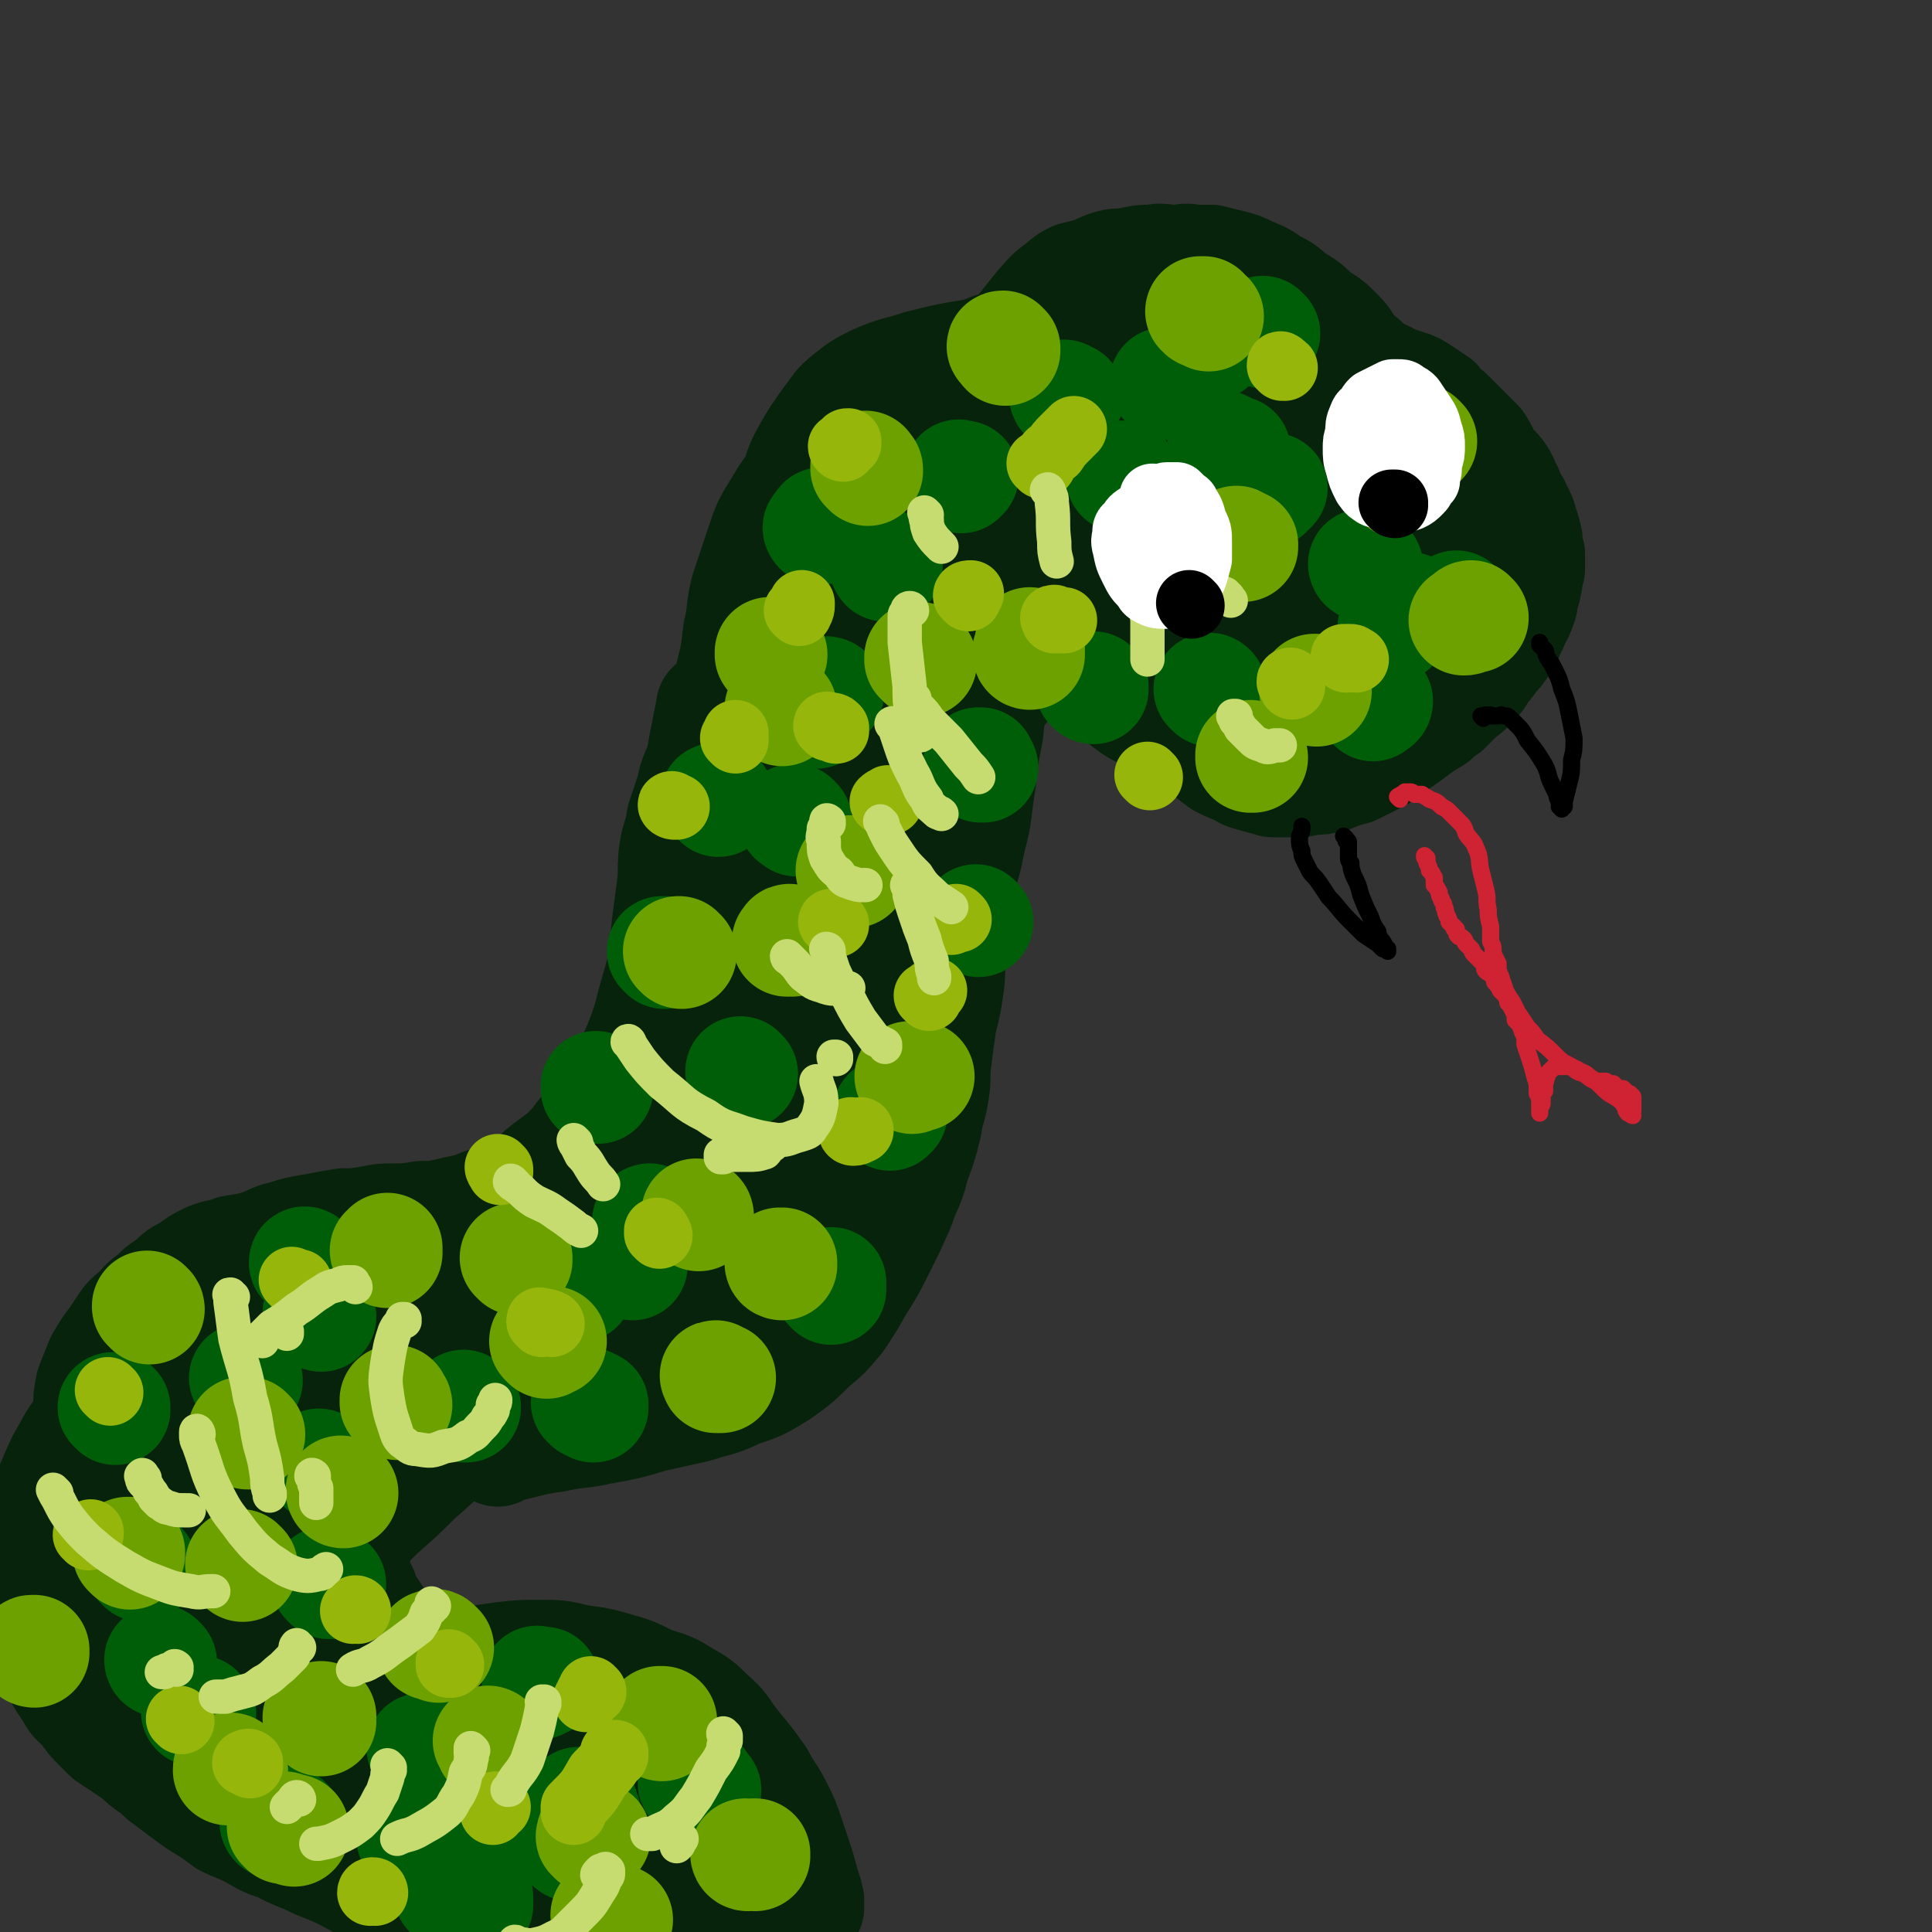 <svg viewBox='0 0 788 788' version='1.1' xmlns='http://www.w3.org/2000/svg' xmlns:xlink='http://www.w3.org/1999/xlink'><rect x="0" y="0" width="788" height="788" fill="#333333" stroke="none"/><g fill='none' stroke='rgb(7,35,11)' stroke-width='45' stroke-linecap='round' stroke-linejoin='round'><path d='M546,154c0,0 -1,-1 -1,-1 0,0 1,1 1,1 0,-1 0,-1 1,-1 1,0 1,0 1,0 1,0 1,-1 2,-1 2,0 2,0 3,0 3,0 3,0 5,1 2,0 2,-1 5,0 3,0 2,1 5,2 3,1 3,1 6,2 3,1 3,1 6,3 3,2 3,2 6,4 2,3 3,3 5,5 3,3 3,3 6,6 3,3 3,3 6,6 2,3 2,4 4,7 2,3 3,3 5,6 2,3 1,3 3,6 1,3 1,3 3,6 1,3 2,3 3,7 1,3 1,3 2,7 0,3 0,3 1,6 0,3 0,3 0,6 -1,2 -1,2 -1,5 -1,2 0,2 -1,4 -1,3 -1,3 -1,5 -1,3 -1,3 -2,5 -2,3 -1,3 -3,6 -1,3 -1,3 -3,6 -2,3 -2,3 -4,5 -2,3 -2,3 -4,5 -2,3 -1,3 -4,5 -2,3 -2,3 -5,5 -3,3 -3,3 -6,6 -3,2 -3,2 -6,4 -3,2 -3,2 -6,3 -4,2 -4,2 -7,4 -3,2 -3,2 -7,3 -3,2 -3,1 -7,3 -5,1 -5,1 -10,2 -4,1 -4,2 -8,2 -5,1 -5,0 -9,0 -6,0 -6,1 -11,0 -5,0 -5,0 -10,-2 -5,-1 -5,-1 -10,-3 -5,-1 -5,-1 -10,-3 -5,-2 -5,-2 -11,-5 -4,-2 -4,-2 -8,-4 -5,-3 -5,-2 -9,-5 -4,-3 -4,-3 -8,-7 -4,-4 -4,-4 -8,-9 -4,-5 -4,-5 -8,-11 -3,-4 -3,-4 -6,-8 -2,-4 -2,-4 -4,-8 -2,-4 -2,-4 -3,-8 -2,-4 -2,-4 -3,-8 -2,-5 -2,-5 -3,-10 -1,-4 -1,-4 -1,-8 0,-5 0,-5 1,-9 0,-5 1,-5 2,-9 1,-3 1,-3 3,-7 2,-3 1,-3 4,-6 3,-4 3,-4 7,-7 6,-4 6,-5 13,-7 9,-4 9,-4 19,-5 10,-2 11,-2 21,-2 9,-1 9,-1 18,0 9,0 9,0 17,1 8,1 8,0 15,2 8,2 8,2 15,6 10,4 10,4 18,11 8,7 8,7 15,16 8,10 8,10 14,21 5,9 6,9 8,20 2,9 2,9 1,18 -1,7 -1,8 -5,15 -3,7 -3,8 -9,12 -9,8 -9,10 -20,13 -14,3 -16,3 -30,0 -19,-4 -19,-5 -36,-14 -16,-9 -16,-10 -30,-21 -11,-10 -12,-10 -20,-22 -6,-9 -7,-10 -9,-20 -2,-8 -2,-9 0,-17 2,-8 3,-8 8,-14 7,-9 8,-10 17,-16 9,-7 10,-8 20,-12 10,-3 11,-4 21,-3 9,1 10,1 17,6 11,6 11,7 18,17 10,13 10,14 16,29 5,15 6,15 6,31 1,15 1,16 -3,31 -3,11 -3,12 -10,21 -7,8 -9,10 -18,12 -11,2 -14,1 -24,-3 -14,-7 -15,-8 -26,-20 -13,-15 -14,-15 -22,-33 -7,-15 -8,-17 -9,-33 0,-13 1,-15 6,-27 5,-10 6,-11 15,-19 9,-7 10,-8 21,-11 9,-1 11,-1 18,3 9,4 10,6 16,14 8,13 9,14 13,29 5,16 4,17 4,34 0,14 -1,14 -5,28 -3,7 -3,8 -8,12 -8,6 -10,8 -19,7 -11,0 -12,-3 -21,-9 -12,-9 -12,-10 -20,-22 -8,-12 -10,-12 -14,-26 -3,-10 -3,-11 0,-21 1,-9 2,-10 8,-16 8,-7 9,-8 19,-11 8,-3 10,-2 17,1 7,2 8,3 12,10 6,11 6,13 8,26 2,12 1,12 -1,24 -2,7 -2,8 -6,14 -2,4 -2,4 -6,6 -4,3 -5,4 -10,4 -6,0 -7,-1 -11,-5 -7,-7 -7,-7 -11,-16 -5,-9 -6,-10 -6,-20 0,-7 1,-8 4,-15 2,-4 2,-5 6,-8 4,-3 6,-4 10,-3 5,0 7,2 9,6 5,12 6,13 7,27 1,9 0,10 -2,20 -1,4 -1,5 -3,8 -3,3 -4,3 -8,3 -5,1 -7,1 -10,-2 -7,-5 -7,-7 -10,-15 -4,-9 -4,-9 -4,-19 0,-5 0,-5 3,-10 1,-3 2,-3 4,-4 4,-2 5,-3 9,-2 4,1 4,2 7,5 5,5 5,6 9,12 4,7 3,7 6,13 1,3 1,3 2,6 '/><path d='M599,219c0,-1 -1,-1 -1,-1 0,-1 1,0 1,0 1,0 2,0 3,0 0,0 0,0 1,0 1,0 1,0 2,1 1,0 1,0 2,1 1,2 1,2 2,4 2,3 2,3 3,6 1,4 1,4 2,8 1,4 1,4 1,7 -1,3 -1,3 -1,5 -1,3 0,3 -2,6 -1,2 -1,2 -2,4 -2,3 -2,3 -3,6 -3,3 -3,3 -5,6 -2,4 -2,4 -5,7 -2,4 -2,4 -5,7 -4,4 -4,4 -7,7 -5,3 -5,3 -9,6 -4,3 -4,3 -9,6 -3,3 -3,3 -7,5 -4,2 -4,2 -8,4 -4,1 -4,1 -9,3 -4,1 -4,1 -8,1 -4,1 -4,1 -8,1 -4,0 -4,0 -8,0 -3,-1 -4,-1 -7,-2 -4,-1 -4,-1 -7,-3 -3,-1 -3,-1 -7,-3 -4,-3 -4,-3 -7,-6 -5,-3 -5,-3 -9,-7 -4,-3 -4,-3 -8,-6 -4,-3 -4,-3 -7,-7 -3,-2 -3,-2 -6,-5 -3,-3 -3,-3 -6,-7 -4,-5 -4,-5 -7,-10 -3,-4 -3,-4 -7,-9 -4,-6 -4,-6 -9,-12 -4,-6 -4,-6 -7,-13 -3,-5 -4,-5 -6,-11 -2,-6 -2,-6 -2,-12 1,-6 2,-7 5,-13 3,-4 4,-4 7,-8 '/><path d='M604,204c0,0 -1,0 -1,-1 0,0 0,0 0,-1 -1,0 -1,0 -2,-1 -1,-1 -1,-1 -2,-2 -1,-2 -1,-2 -3,-4 -2,-3 -2,-3 -4,-6 -3,-3 -3,-3 -5,-6 -3,-3 -3,-3 -6,-6 -2,-3 -2,-4 -4,-6 -3,-3 -3,-3 -5,-6 -3,-3 -3,-3 -6,-6 -3,-3 -2,-3 -6,-7 -3,-4 -3,-4 -7,-7 -4,-4 -3,-5 -7,-9 -4,-4 -4,-4 -9,-7 -4,-4 -4,-4 -9,-7 -4,-3 -4,-4 -9,-6 -4,-3 -4,-3 -9,-5 -4,-2 -4,-2 -8,-3 -4,-1 -4,-1 -8,-2 -4,0 -4,0 -7,0 -4,-1 -4,0 -8,0 -5,0 -5,-1 -9,0 -5,0 -4,0 -9,1 -4,1 -4,0 -8,1 -3,1 -3,1 -7,3 -4,1 -4,1 -8,2 -4,2 -4,3 -7,5 -4,3 -4,4 -7,7 -4,5 -4,5 -8,10 -4,5 -4,5 -8,11 -3,5 -3,5 -5,11 -2,5 -2,6 -3,12 -1,6 -1,6 -1,12 0,5 1,5 2,11 1,5 1,5 3,11 1,3 2,3 3,7 1,2 1,2 3,3 2,2 2,2 4,2 3,0 3,0 5,-1 2,0 2,0 3,-1 0,0 0,0 1,0 '/><path d='M422,172c-1,0 -1,-1 -1,-1 -1,0 -1,0 -1,0 -1,-1 -1,-1 -1,-1 -1,0 -1,0 -2,-1 0,0 0,0 -1,0 -1,0 -1,0 -1,0 0,1 0,1 0,2 1,3 1,4 2,6 2,5 3,5 6,10 2,4 2,5 6,8 3,4 3,4 6,6 3,1 3,2 5,2 2,0 3,0 4,-2 5,-6 5,-7 8,-14 5,-10 4,-10 8,-21 3,-9 3,-9 7,-18 3,-8 4,-8 9,-15 3,-5 3,-5 7,-9 3,-3 3,-3 7,-5 1,-1 1,-2 3,-1 0,0 1,0 1,1 -2,7 -1,8 -5,14 -6,10 -6,10 -14,19 -7,8 -7,8 -15,16 -6,5 -5,5 -12,10 -2,2 -3,2 -6,4 -1,1 -1,1 -3,1 -1,0 -2,-1 -1,-1 0,-5 1,-5 3,-9 4,-8 4,-8 10,-14 5,-7 6,-7 12,-13 3,-4 4,-3 7,-6 1,-2 1,-2 2,-3 1,0 2,0 2,1 -2,3 -2,3 -4,7 -1,1 -1,1 -1,2 '/><path d='M413,202c-1,0 -1,-1 -1,-1 -1,0 0,1 -1,1 0,1 0,0 -1,1 -1,1 -1,1 -2,2 -2,2 -2,2 -3,4 -3,3 -3,3 -6,6 -3,4 -3,4 -6,7 -3,4 -3,4 -6,8 -3,4 -3,4 -7,9 -2,4 -2,4 -5,7 -3,4 -3,4 -5,8 -3,4 -3,4 -5,7 -2,4 -2,4 -4,8 -2,4 -2,4 -4,7 -2,4 -2,4 -3,7 -1,4 -1,4 -2,7 -1,3 -1,3 -2,7 -1,3 -1,3 -1,6 0,4 0,4 -1,8 0,4 0,4 0,8 -1,5 -1,5 -1,9 0,4 0,4 0,8 0,4 -1,4 -1,8 0,4 0,4 -1,7 0,4 0,4 0,7 -1,4 -1,4 -1,8 -1,5 -1,5 -2,9 0,4 0,4 -1,8 -1,5 -1,5 -2,9 -2,6 -2,6 -3,11 -2,6 -2,6 -4,12 -3,5 -3,5 -5,10 -2,5 -2,5 -5,10 -2,5 -2,5 -5,9 -3,5 -3,5 -6,10 -3,5 -3,5 -6,10 -5,6 -5,6 -10,11 -6,7 -6,7 -12,13 -6,6 -6,6 -12,12 -6,6 -6,6 -13,12 -8,5 -8,5 -16,8 -6,3 -6,4 -14,5 -7,1 -7,0 -15,1 -1,0 -1,0 -2,0 '/><path d='M397,183c0,-1 -1,-1 -1,-1 0,-1 0,0 0,0 0,0 0,0 0,-1 -1,0 -1,0 -2,0 0,0 -1,0 -1,0 -2,1 -2,1 -4,2 -5,2 -6,1 -10,4 -7,3 -7,3 -13,7 -7,4 -8,4 -14,9 -6,6 -6,6 -12,13 -6,9 -6,9 -11,19 -5,9 -5,9 -8,19 -4,10 -3,10 -6,20 -2,9 -2,9 -4,18 -2,10 -1,10 -3,20 -1,9 -2,9 -3,19 -1,8 -1,8 -2,17 -1,8 -1,8 -2,16 0,7 0,7 -1,15 0,4 0,4 0,8 0,3 0,3 0,5 0,2 -1,2 0,3 0,1 0,1 1,1 0,0 1,-1 1,-2 5,-7 6,-7 10,-15 6,-11 6,-11 10,-23 4,-10 4,-10 7,-21 2,-10 2,-10 3,-20 1,-8 1,-8 2,-15 1,-8 0,-8 1,-16 2,-10 1,-10 3,-19 2,-10 2,-10 4,-19 3,-9 3,-9 5,-19 2,-8 2,-8 4,-16 2,-7 1,-7 4,-13 2,-7 1,-7 5,-13 3,-6 3,-6 7,-10 5,-6 5,-6 10,-10 6,-5 6,-5 13,-9 6,-4 6,-3 12,-6 6,-3 6,-3 12,-6 7,-2 7,-2 13,-4 6,-2 6,-3 12,-4 7,-2 7,-2 14,-3 5,-2 5,-2 11,-3 4,-1 4,-1 8,-3 2,0 2,0 4,-1 2,-1 2,-1 3,-2 1,0 1,0 1,0 0,-1 0,-1 0,0 -6,0 -6,0 -12,1 -9,1 -9,2 -19,4 -10,2 -10,2 -20,5 -9,3 -9,2 -18,6 -7,2 -7,2 -14,5 -5,2 -5,2 -10,5 -4,2 -4,3 -9,5 -5,3 -5,3 -10,6 -5,3 -5,3 -11,7 -5,3 -5,3 -10,6 -5,4 -5,4 -9,9 -5,4 -5,4 -10,9 -5,7 -6,7 -10,14 -5,8 -5,8 -8,17 -3,9 -3,9 -6,18 -2,8 -1,9 -3,17 -1,9 -1,9 -3,17 -2,8 -2,8 -4,16 -2,7 -2,7 -3,13 -2,7 -2,7 -4,14 -1,7 -1,7 -2,13 0,5 0,5 0,10 -1,2 -1,2 0,5 0,1 0,1 0,3 0,1 0,1 0,2 0,0 1,0 1,0 1,-1 1,-1 1,-2 3,-9 3,-9 6,-17 3,-9 3,-9 6,-18 4,-10 4,-10 8,-20 4,-10 4,-10 7,-20 4,-10 4,-10 8,-21 4,-12 4,-12 9,-23 4,-12 4,-12 9,-22 5,-11 5,-11 11,-21 4,-9 4,-10 10,-17 8,-8 8,-8 17,-14 9,-6 10,-6 19,-10 9,-4 9,-4 19,-6 8,-3 8,-2 17,-4 8,-2 8,-2 15,-3 6,-2 6,-2 12,-3 4,-1 4,-1 8,-2 2,0 2,0 4,-1 1,0 1,0 3,0 1,0 1,0 2,0 1,0 1,1 2,1 1,0 1,0 1,1 0,0 0,0 0,0 -2,1 -2,1 -3,1 -10,3 -10,3 -19,5 -15,3 -15,2 -29,4 -15,3 -15,2 -29,5 -13,2 -13,2 -25,5 -9,3 -9,2 -18,6 -6,3 -6,3 -11,7 -5,4 -4,4 -8,9 -5,7 -5,7 -9,14 -4,7 -3,8 -6,16 -3,9 -3,9 -5,19 -2,9 -2,9 -4,19 -3,10 -3,10 -4,19 -2,9 -2,9 -3,19 -2,8 -1,8 -2,17 -1,9 -1,9 -1,18 0,9 0,9 0,17 0,8 -1,8 -1,16 -1,7 -1,7 -2,14 -1,7 -1,7 -2,14 -1,7 -1,7 -2,14 -1,7 -1,7 -2,14 -1,7 0,7 -2,14 -2,7 -2,7 -4,14 -3,6 -3,6 -6,12 -4,6 -4,6 -9,11 -6,7 -7,7 -14,14 -7,6 -7,5 -13,11 -5,5 -5,5 -10,9 -3,3 -3,3 -5,5 '/><path d='M450,259c0,0 -1,-1 -1,-1 0,0 0,0 1,1 0,0 0,0 1,0 0,-1 0,-1 0,-2 0,0 0,0 -1,-1 -1,0 -1,-1 -3,-1 -3,-1 -3,-1 -7,-1 -4,1 -5,1 -9,3 -6,4 -6,4 -10,9 -7,7 -7,7 -12,15 -7,10 -6,10 -12,20 -5,11 -5,11 -10,21 -5,10 -5,10 -9,19 -4,9 -5,9 -9,18 -3,8 -3,8 -6,16 -3,8 -3,8 -5,16 -2,8 -2,8 -3,17 -2,7 -1,7 -2,15 -1,7 -1,8 -2,15 -1,7 0,7 -2,15 -1,8 -1,8 -3,15 -3,7 -3,7 -6,14 -3,6 -3,6 -7,12 -4,6 -4,6 -8,12 -5,6 -6,6 -11,12 -7,7 -7,7 -15,13 -6,5 -6,5 -13,9 -5,3 -5,3 -10,5 -3,1 -3,1 -7,1 -1,1 -1,0 -3,1 -1,0 -1,0 -2,0 -1,-1 -1,-1 -1,-1 -1,-1 -1,-1 0,-2 3,-4 3,-4 7,-8 8,-9 8,-9 16,-19 10,-11 11,-11 20,-23 10,-12 10,-12 20,-25 9,-12 9,-12 17,-24 8,-10 8,-10 16,-22 7,-10 7,-10 13,-20 5,-9 5,-10 10,-19 4,-11 5,-11 8,-21 4,-11 4,-11 6,-21 3,-11 2,-11 4,-23 1,-10 1,-10 3,-20 1,-9 1,-9 2,-18 1,-5 1,-5 2,-10 1,-2 1,-2 1,-4 0,-1 1,-1 1,-2 0,-1 0,-1 0,-1 0,0 0,0 -1,0 -2,6 -2,6 -3,11 -3,11 -3,11 -5,21 -3,14 -3,14 -5,28 -3,14 -3,14 -6,27 -3,13 -3,14 -6,27 -2,12 -2,12 -6,23 -4,14 -4,13 -9,26 -5,14 -5,15 -11,28 -6,13 -7,13 -14,25 -6,10 -6,10 -12,19 -5,7 -5,7 -10,14 -3,5 -3,5 -7,9 -2,4 -2,4 -4,7 -1,1 -1,1 -2,2 '/><path d='M404,282c0,0 -1,-1 -1,-1 0,0 1,1 1,2 0,2 -1,2 -1,4 -1,3 -1,3 -2,7 -2,7 -1,7 -2,15 -2,8 -2,8 -3,16 -1,8 -1,8 -3,16 -1,8 -1,8 -2,16 -1,8 -1,8 -1,16 -1,7 -1,7 -2,15 -1,7 0,7 -1,14 -1,7 -1,7 -3,15 -1,7 -1,7 -2,15 -1,6 0,7 -1,13 -1,7 -2,7 -3,14 -2,8 -2,8 -5,16 -2,9 -3,8 -6,17 -4,9 -4,9 -8,17 -4,8 -4,8 -9,16 -4,7 -4,7 -8,13 -5,6 -5,6 -11,11 -6,6 -6,6 -13,11 -8,5 -8,5 -17,8 -8,4 -8,3 -17,6 -9,2 -9,2 -18,4 -10,3 -10,3 -21,5 -9,2 -9,1 -18,3 -7,1 -7,1 -15,3 -4,1 -4,1 -9,2 0,0 0,0 0,1 '/><path d='M277,501c0,0 -1,-1 -1,-1 0,0 0,1 0,1 0,0 0,0 -1,0 -1,0 -1,0 -1,0 -2,0 -2,0 -4,0 -5,0 -5,0 -10,1 -11,2 -11,2 -22,4 -11,2 -11,1 -22,4 -11,3 -11,2 -21,6 -10,3 -10,3 -20,7 -10,4 -10,4 -20,8 -10,5 -10,5 -21,10 -11,5 -11,6 -22,11 -10,5 -11,5 -21,11 -8,5 -9,4 -16,11 -6,5 -6,5 -11,12 -4,7 -5,7 -8,15 -2,7 -2,7 -3,15 -1,7 -1,7 -2,15 0,8 0,8 1,16 1,10 0,10 3,18 2,8 2,8 6,16 4,7 4,7 9,13 6,8 6,8 13,14 7,6 7,7 15,12 9,6 9,6 18,10 8,4 8,4 18,7 8,2 8,2 17,3 9,1 10,0 19,-1 8,0 8,-1 17,-2 8,-2 8,-2 16,-3 8,0 8,-1 15,-1 7,0 7,1 13,2 5,0 5,0 10,1 4,1 4,0 8,2 3,0 3,1 6,2 2,1 2,1 4,3 2,1 2,1 3,3 2,2 2,2 4,4 2,2 2,2 4,5 2,4 1,4 3,7 2,5 2,5 4,9 1,2 1,2 2,4 '/><path d='M252,561c0,0 -1,-1 -1,-1 0,0 1,1 1,1 -1,0 -1,0 -2,0 -3,-1 -3,-1 -6,-2 -14,-2 -14,-3 -28,-5 -15,-1 -15,-2 -30,-1 -12,0 -13,0 -25,3 -11,2 -11,2 -20,8 -9,5 -9,6 -17,13 -9,9 -8,9 -16,19 -8,10 -8,10 -14,21 -6,10 -5,10 -10,20 -4,7 -4,7 -7,14 -1,3 -1,3 -2,6 -1,2 -1,2 -1,3 0,1 0,1 0,2 0,0 0,0 0,0 1,-1 1,-1 2,-2 3,-6 3,-5 7,-11 4,-9 4,-9 9,-18 5,-11 5,-11 12,-21 8,-12 7,-12 17,-22 11,-13 11,-13 24,-23 12,-10 12,-10 25,-18 12,-7 12,-7 25,-13 9,-4 9,-4 19,-8 6,-3 6,-2 12,-5 4,-2 4,-2 8,-4 2,-1 2,-1 4,-2 2,0 2,0 3,0 1,0 2,0 2,1 1,5 2,6 1,10 -2,9 -3,10 -8,17 -7,10 -7,11 -16,19 -12,11 -12,11 -26,20 -15,9 -16,9 -32,16 -14,7 -14,6 -28,12 -11,4 -11,4 -21,9 -5,3 -6,3 -11,7 -4,4 -4,5 -6,10 -3,7 -3,8 -3,16 0,7 1,7 3,15 1,5 2,5 4,11 2,2 2,2 3,5 2,2 2,3 5,4 5,2 5,3 10,3 6,0 6,-1 12,-3 7,-3 7,-4 12,-8 4,-3 4,-4 7,-7 '/><path d='M225,552c0,-1 -1,-1 -1,-1 0,-1 0,0 1,0 0,0 0,0 0,0 -1,0 -1,0 -1,1 -1,1 -1,1 -2,2 -3,3 -3,3 -6,6 -7,6 -7,7 -14,13 -8,8 -8,8 -16,15 -8,8 -8,8 -16,15 -7,7 -7,7 -15,14 -5,5 -5,5 -10,10 -5,6 -5,6 -9,12 -3,6 -3,6 -6,12 -3,6 -3,6 -4,12 -1,5 -1,5 -1,10 0,3 -1,3 0,7 0,2 0,2 1,3 1,2 1,2 3,3 3,3 3,3 6,5 4,1 5,1 9,2 5,0 5,0 10,-2 5,-1 5,-2 11,-4 6,-2 6,-2 12,-4 6,-3 6,-3 13,-5 7,-1 7,-1 14,-2 8,-1 8,-1 16,-1 8,0 8,0 16,2 8,1 8,1 15,3 7,2 7,2 13,5 7,3 8,2 14,6 7,4 7,4 12,9 6,5 5,6 10,12 5,6 5,6 10,13 3,6 4,6 7,12 3,6 3,6 5,12 2,6 2,6 4,12 1,3 1,4 2,7 0,2 1,2 1,4 1,1 0,1 1,3 0,1 0,1 0,2 0,1 0,1 0,1 0,0 0,0 0,0 0,-1 0,-1 0,-2 -3,-6 -2,-6 -5,-12 -3,-6 -3,-7 -7,-12 -4,-6 -4,-6 -9,-11 -9,-8 -9,-8 -20,-14 -11,-7 -11,-7 -23,-12 -15,-7 -15,-7 -31,-13 -16,-6 -16,-6 -32,-10 -13,-4 -13,-4 -27,-6 -12,-2 -12,-1 -24,-1 -7,0 -7,1 -14,2 -3,1 -3,1 -7,2 -1,0 -1,0 -2,1 -1,1 -2,1 -2,2 0,1 0,2 1,2 7,3 7,3 15,5 9,2 9,2 18,2 10,0 10,0 20,-1 10,0 10,0 20,0 9,-1 9,-1 18,-1 9,1 9,1 17,3 9,2 9,2 17,6 8,5 8,5 16,11 7,5 7,5 13,11 6,5 6,4 10,10 6,7 6,7 10,14 3,6 2,6 4,12 2,3 1,3 3,7 0,1 0,1 0,2 0,1 1,1 0,2 0,1 0,1 0,1 -2,-1 -1,-2 -2,-3 -6,-8 -6,-8 -12,-15 -6,-7 -6,-8 -12,-14 -6,-7 -7,-7 -13,-13 -7,-6 -7,-5 -14,-11 -7,-4 -7,-4 -13,-9 -7,-4 -7,-4 -13,-7 -5,-3 -5,-3 -9,-5 -2,-1 -2,-1 -4,-2 -1,-1 -1,-1 -2,-2 -1,0 -2,-1 -1,-1 0,1 1,2 3,4 9,7 9,7 17,14 10,7 10,7 19,15 9,8 9,8 18,16 7,6 7,6 14,13 4,3 4,3 7,7 2,1 2,1 3,3 1,2 1,2 2,3 1,1 1,1 1,2 0,0 0,0 0,0 -1,0 -1,0 -1,0 -4,-2 -5,-2 -8,-4 -12,-6 -11,-6 -23,-12 -14,-8 -14,-9 -29,-16 -17,-8 -17,-8 -34,-15 -14,-6 -14,-5 -28,-9 -10,-4 -10,-4 -21,-7 -5,-2 -5,-2 -11,-3 -2,-1 -2,-1 -4,-1 -1,-1 0,-1 -1,-1 -1,0 -2,-1 -2,0 0,0 1,0 1,1 1,1 1,1 2,2 4,3 4,3 9,6 7,5 7,5 14,10 9,5 9,5 18,9 9,4 9,4 18,8 8,4 9,3 16,7 8,3 8,3 15,6 6,4 6,3 12,8 4,3 4,3 7,7 4,5 4,5 7,10 2,5 2,5 3,11 1,5 1,5 2,10 0,3 0,3 1,5 0,2 0,2 0,4 0,1 0,1 0,2 0,1 0,1 0,1 -1,0 -1,0 -2,-1 -3,-2 -3,-3 -6,-5 -8,-8 -8,-8 -16,-15 -11,-9 -10,-10 -22,-17 -12,-9 -12,-9 -25,-17 -11,-6 -11,-7 -22,-13 -10,-5 -10,-5 -21,-9 -8,-3 -8,-3 -16,-6 -6,-2 -6,-2 -12,-4 -4,-1 -4,-1 -7,-2 -2,-1 -2,-1 -4,-2 -1,0 -1,0 -2,-1 -1,0 -1,0 -1,0 1,0 1,1 1,1 6,5 6,5 13,9 8,7 8,6 17,12 10,7 10,7 20,13 9,6 9,6 18,12 8,4 8,4 15,9 6,4 6,4 12,7 3,3 3,3 7,5 1,2 1,2 3,3 1,2 1,2 2,3 1,2 1,2 1,3 0,1 1,2 0,2 -2,0 -2,0 -4,-1 -9,-3 -9,-4 -18,-8 -11,-5 -11,-5 -22,-10 -11,-5 -11,-6 -22,-11 -9,-5 -9,-5 -19,-9 -8,-4 -8,-3 -15,-7 -7,-2 -7,-3 -13,-6 -4,-2 -5,-2 -9,-4 -4,-3 -4,-3 -7,-5 -5,-3 -5,-3 -9,-6 -4,-3 -4,-3 -8,-6 -3,-2 -3,-3 -6,-5 -3,-2 -3,-2 -6,-5 -3,-2 -3,-2 -6,-4 -3,-2 -3,-2 -6,-4 -2,-2 -2,-2 -4,-4 -3,-3 -3,-3 -5,-6 -3,-4 -4,-3 -6,-7 -3,-5 -4,-5 -6,-11 -2,-6 -2,-7 -4,-13 -2,-8 -2,-8 -3,-15 -1,-9 -1,-9 -1,-18 1,-8 0,-8 2,-16 2,-8 2,-8 5,-15 3,-7 3,-7 6,-12 3,-6 4,-6 7,-11 4,-5 4,-5 9,-10 5,-6 5,-6 12,-11 6,-5 6,-5 12,-9 5,-4 5,-4 11,-7 4,-2 4,-2 8,-4 2,0 2,0 4,-1 1,0 1,0 2,0 1,-1 1,-1 2,0 0,0 0,0 0,1 -1,1 -1,1 -2,3 -5,5 -5,5 -9,11 -6,6 -6,6 -11,12 -6,7 -6,7 -12,14 -5,6 -5,6 -10,13 -6,8 -6,8 -11,16 -4,7 -5,7 -8,15 -3,7 -3,7 -5,14 -1,7 -1,7 -1,13 0,5 0,5 0,10 1,4 1,4 2,7 0,2 0,2 1,4 0,1 0,1 1,3 1,1 1,0 2,1 0,1 0,1 0,2 1,0 1,0 2,0 0,-2 0,-3 0,-5 0,-7 0,-7 0,-13 0,-7 -1,-7 -1,-14 -1,-7 -1,-7 -1,-15 0,-7 0,-7 0,-14 1,-6 1,-6 2,-12 1,-5 1,-5 3,-9 1,-5 1,-5 3,-9 3,-5 3,-5 7,-10 3,-5 4,-5 8,-10 4,-5 4,-5 9,-10 5,-5 5,-5 10,-10 5,-4 5,-4 9,-8 5,-3 5,-3 9,-7 5,-4 5,-4 9,-8 5,-3 5,-3 10,-6 5,-3 5,-3 10,-4 5,-2 6,-2 11,-3 6,-1 6,-1 12,-2 5,-1 5,-1 11,-2 5,0 5,0 10,-1 6,0 6,-1 11,-1 6,-1 6,-1 12,-1 5,0 5,0 10,-1 5,0 5,0 10,-1 5,-1 5,-1 11,-3 5,-2 5,-2 10,-4 6,-3 6,-3 12,-7 5,-3 5,-3 9,-7 5,-5 5,-5 9,-11 4,-5 4,-5 8,-9 '/><path d='M266,501c-1,-1 -1,-1 -1,-1 -1,-1 0,0 -1,0 -1,1 -1,1 -2,1 -1,1 -1,1 -3,2 -3,2 -3,1 -6,3 -5,3 -5,3 -9,6 -6,4 -6,3 -12,7 -6,3 -6,3 -12,7 -5,4 -5,4 -11,8 -6,5 -6,5 -11,9 -6,5 -5,5 -11,11 -5,5 -6,5 -11,11 -6,7 -6,7 -11,13 -5,6 -6,6 -11,12 -5,6 -5,6 -9,13 -4,6 -4,6 -7,12 -2,5 -2,6 -3,11 -1,5 -1,5 -1,10 0,4 0,4 1,9 1,4 1,4 3,8 1,3 1,3 3,7 3,3 2,4 5,7 4,4 5,4 10,8 5,4 5,5 11,8 6,4 6,4 12,8 6,3 6,4 12,7 6,3 6,3 12,5 5,3 5,3 11,5 4,2 4,2 9,3 2,1 2,1 4,1 1,0 1,0 3,0 1,0 1,0 2,0 0,-1 0,0 1,0 0,-1 0,-1 0,-2 -1,0 -2,0 -3,-1 -5,-2 -5,-2 -10,-5 -8,-4 -8,-4 -16,-8 -8,-4 -9,-4 -17,-9 -7,-4 -7,-4 -14,-9 -5,-4 -6,-4 -11,-8 -4,-5 -4,-5 -8,-10 -3,-5 -4,-5 -6,-11 -2,-4 -3,-4 -3,-9 -1,-6 -1,-6 -1,-11 1,-6 1,-6 2,-11 1,-6 2,-6 4,-12 2,-5 2,-5 5,-10 3,-6 2,-6 5,-12 3,-6 2,-6 5,-12 4,-6 4,-6 8,-12 3,-6 3,-6 8,-11 4,-5 4,-5 9,-10 6,-6 5,-6 12,-11 6,-5 6,-5 13,-8 8,-4 8,-4 16,-7 5,-2 5,-2 11,-3 '/><path d='M50,601c-1,0 -1,-1 -1,-1 -1,0 -1,0 -1,0 0,-1 0,-1 0,-2 0,-1 0,-1 0,-2 0,-2 0,-2 0,-3 0,-3 0,-3 0,-6 0,-4 0,-4 1,-7 0,-4 0,-5 1,-8 1,-5 1,-5 3,-9 2,-4 2,-4 4,-8 2,-4 2,-4 4,-8 3,-4 3,-3 6,-7 2,-4 2,-4 5,-7 2,-3 2,-3 5,-6 4,-4 4,-3 9,-7 4,-3 4,-4 8,-7 6,-3 6,-2 11,-5 6,-2 6,-3 11,-4 6,-2 7,-2 13,-3 5,-1 5,-1 11,-2 5,0 5,0 11,-1 5,-1 5,-1 10,-1 5,0 5,0 11,-1 5,0 5,0 10,-1 4,-1 4,-1 9,-2 4,-1 4,-2 9,-3 4,-2 4,-1 8,-3 3,-2 4,-2 7,-4 4,-2 3,-3 7,-6 4,-3 4,-3 8,-6 4,-4 4,-4 7,-8 5,-5 6,-5 10,-10 4,-6 4,-6 8,-13 3,-8 3,-8 6,-15 3,-8 3,-8 5,-16 2,-7 2,-7 4,-14 2,-9 1,-9 2,-18 1,-7 1,-8 2,-15 1,-8 0,-8 1,-15 1,-6 2,-6 3,-13 2,-6 2,-6 4,-12 1,-6 2,-6 4,-12 1,-6 1,-6 2,-11 1,-5 1,-5 2,-10 0,-1 0,-1 1,-1 '/><path d='M144,507c0,-1 0,-1 -1,-1 0,-1 0,-1 -1,-1 -1,0 -1,0 -2,0 -2,0 -2,0 -4,0 -3,0 -3,1 -6,1 -5,0 -5,0 -11,1 -6,0 -6,0 -12,1 -6,1 -6,1 -12,2 -5,2 -5,1 -10,3 -4,2 -4,2 -8,5 -4,2 -4,2 -7,5 -4,3 -4,2 -7,6 -4,2 -4,3 -7,6 -2,2 -3,2 -5,5 -2,3 -2,3 -4,6 -3,4 -3,4 -6,9 -2,5 -2,5 -4,10 -1,5 -1,5 -1,10 -1,5 -1,5 -2,10 0,5 0,5 -1,9 0,5 0,5 0,9 -1,4 -1,4 -1,9 0,4 0,4 0,8 0,4 -1,4 0,7 0,4 0,4 1,7 1,4 1,4 2,8 0,3 1,3 2,6 1,4 1,4 3,8 1,4 1,4 3,7 1,4 2,4 4,7 2,4 2,4 5,8 4,4 4,4 8,8 6,7 6,7 12,13 7,6 7,6 14,13 6,5 6,5 13,11 6,5 6,5 12,10 7,5 7,5 14,9 8,5 8,5 17,9 7,4 7,4 15,8 6,3 6,3 13,5 7,3 7,3 14,5 7,2 7,2 15,4 1,0 1,0 2,1 '/></g>
<g fill='none' stroke='rgb(0,94,9)' stroke-width='45' stroke-linecap='round' stroke-linejoin='round'><path d='M169,750c0,0 -2,-1 -1,-1 1,0 2,0 4,1 2,2 2,2 5,4 3,3 3,2 7,5 3,3 3,3 6,6 2,2 2,3 3,5 1,2 2,2 2,4 0,1 0,2 0,3 -1,0 -1,1 -2,1 -1,1 -1,1 -2,0 -1,0 -1,0 -2,-1 -1,-1 -1,-1 -2,-2 -1,0 -1,0 -2,-1 -1,-1 0,-1 -1,-1 0,0 0,-1 -1,-1 0,0 0,0 0,0 '/><path d='M237,736c0,0 -1,-1 -1,-1 0,0 0,0 1,1 0,0 0,0 1,1 0,1 0,1 1,3 0,2 0,2 1,4 0,2 -1,2 -1,4 0,2 0,2 -1,4 0,1 -1,1 -2,1 -1,1 -2,0 -3,0 -1,-1 -1,-1 -2,-2 -2,-1 -2,-1 -3,-2 0,0 0,0 0,-1 0,0 0,0 0,0 '/><path d='M284,728c-1,0 -2,-1 -1,-1 0,0 0,0 1,0 0,0 0,-1 0,0 1,0 1,0 1,0 1,0 1,0 1,1 0,0 0,0 1,1 0,0 0,0 1,1 0,0 0,0 0,0 '/><path d='M113,744c0,0 -1,-1 -1,-1 0,0 0,1 1,1 0,0 0,0 1,0 1,0 1,0 1,0 1,0 1,0 1,0 1,0 0,-1 1,-1 0,0 0,0 0,0 '/><path d='M173,714c0,0 0,0 -1,-1 0,0 0,0 0,0 '/><path d='M220,687c0,-1 -1,-1 -1,-1 0,-1 0,0 0,0 0,0 1,0 1,0 0,0 0,0 1,0 1,0 1,0 1,0 0,0 0,0 0,0 '/><path d='M82,699c0,-1 -1,-1 -1,-1 0,-1 0,0 0,0 -1,0 -1,0 -1,0 '/><path d='M66,678c0,0 -1,-1 -1,-1 0,0 0,1 1,1 0,0 0,0 0,0 '/><path d='M134,646c0,0 -1,-1 -1,-1 0,0 1,0 1,1 0,0 0,0 1,0 '/><path d='M58,639c0,0 -1,-1 -1,-1 '/><path d='M47,575c0,0 -1,-1 -1,-1 0,0 1,0 1,0 '/><path d='M101,563c-1,0 -1,-1 -1,-1 -1,0 0,0 0,0 '/><path d='M131,598c0,0 -1,-1 -1,-1 0,0 1,0 1,1 0,0 0,0 0,0 0,0 0,0 1,0 '/><path d='M190,574c0,0 -1,-1 -1,-1 0,0 0,0 0,1 0,0 0,0 0,0 0,0 0,0 0,0 '/><path d='M131,537c-1,-1 -1,-1 -1,-1 -1,-1 0,0 0,0 0,0 0,0 0,0 '/><path d='M125,516c0,-1 -1,-1 -1,-1 0,-1 1,0 1,0 0,0 0,0 0,1 0,0 0,0 0,0 '/><path d='M240,573c0,-1 -1,-1 -1,-1 0,-1 0,0 1,0 0,0 0,0 1,1 0,0 0,0 1,0 0,0 0,0 0,1 '/><path d='M236,525c-1,0 -1,-1 -1,-1 -1,0 -1,1 -1,1 0,0 0,0 0,0 '/><path d='M258,516c0,0 -1,-1 -1,-1 0,0 0,1 1,1 0,0 0,0 0,0 '/><path d='M339,526c0,0 -1,-1 -1,-1 0,0 0,0 1,1 0,0 0,0 0,0 0,-1 0,-1 0,-1 0,-1 0,-1 0,-2 0,0 0,0 0,0 '/><path d='M266,498c-1,0 -1,-1 -1,-1 -1,0 0,1 0,1 0,0 -1,0 -1,0 0,0 0,0 0,0 '/><path d='M244,444c0,0 -1,-1 -1,-1 0,0 0,1 0,1 0,0 0,-1 0,-1 '/><path d='M363,455c0,0 -1,-1 -1,-1 0,0 0,0 1,0 0,0 0,0 0,0 1,0 1,0 1,0 0,0 0,0 0,0 '/><path d='M303,438c0,0 -1,-1 -1,-1 '/><path d='M271,389c0,0 -1,-1 -1,-1 0,0 0,0 0,0 1,0 1,0 1,0 '/><path d='M293,327c-1,-1 -1,-1 -1,-1 -1,-1 0,0 0,0 0,0 0,0 1,-1 0,0 0,0 0,0 0,0 0,0 0,0 '/><path d='M399,376c0,0 -1,-1 -1,-1 0,0 1,1 1,1 -1,-1 -1,-1 -1,-1 0,0 0,0 0,0 '/><path d='M325,335c0,0 -1,-1 -1,-1 0,0 0,0 0,0 0,0 0,0 0,0 -1,0 0,0 0,0 '/><path d='M333,291c0,0 -1,0 -1,-1 0,0 0,0 1,0 0,0 0,0 0,0 0,0 0,0 0,0 '/><path d='M401,313c-1,0 -1,-1 -1,-1 -1,0 0,0 0,1 0,0 0,0 0,0 0,-1 0,-1 0,-2 0,0 0,0 -1,0 '/><path d='M338,283c0,0 -1,-1 -1,-1 0,0 1,0 1,1 -1,0 -1,0 -2,0 0,-1 0,-1 0,-1 '/><path d='M335,216c-1,0 -1,-1 -1,-1 -1,0 0,1 0,1 0,0 1,0 1,-1 0,0 0,-1 0,-1 0,-1 0,-1 1,-1 0,0 0,0 0,0 '/><path d='M362,231c-1,0 -1,-1 -1,-1 -1,0 0,1 0,1 0,0 0,0 0,0 '/><path d='M446,281c-1,0 -1,-1 -1,-1 -1,0 0,0 0,0 0,0 0,0 1,0 '/><path d='M392,195c0,-1 -1,-1 -1,-1 0,-1 0,0 1,0 0,0 1,0 1,0 '/><path d='M435,162c0,0 -1,-1 -1,-1 0,0 0,1 1,1 0,0 0,0 1,0 0,0 0,0 0,0 '/><path d='M476,157c0,0 -1,-1 -1,-1 0,0 1,0 1,1 0,0 0,0 0,0 '/><path d='M458,195c0,0 -1,-1 -1,-1 0,0 0,1 1,1 0,0 0,0 1,0 '/><path d='M500,183c-1,-1 -2,-2 -1,-1 1,0 2,1 4,2 0,0 0,0 1,0 '/><path d='M557,231c0,0 -1,-1 -1,-1 0,0 0,1 1,1 0,0 0,0 1,0 0,0 0,0 0,0 '/><path d='M575,249c0,-1 0,-2 -1,-1 0,0 0,0 0,1 0,1 -1,1 -1,2 -2,1 -2,1 -3,3 -1,1 -1,1 -2,2 '/><path d='M494,282c0,-1 -1,-1 -1,-1 0,-1 1,0 1,0 0,0 0,0 0,0 0,0 -1,0 -1,0 '/><path d='M560,288c0,-1 -1,-1 -1,-1 0,-1 0,0 1,0 0,0 1,0 1,0 1,0 1,-1 1,-1 '/><path d='M593,249c0,0 -1,-1 -1,-1 0,0 0,1 1,1 0,0 0,0 1,0 0,0 0,-1 0,-1 0,0 0,0 0,-1 '/><path d='M517,201c0,-1 -1,-1 -1,-1 0,-1 0,0 0,0 1,0 1,0 2,-1 0,0 0,0 0,0 0,0 0,0 1,0 '/><path d='M494,141c0,-1 -1,-1 -1,-1 0,-1 0,0 1,0 0,0 0,0 1,-1 0,0 0,0 0,0 1,0 1,0 1,0 '/><path d='M516,136c0,0 -1,-1 -1,-1 0,0 0,0 1,1 0,0 0,0 0,0 0,0 -1,-1 -1,-1 0,0 0,0 1,1 '/></g>
<g fill='none' stroke='rgb(108,161,0)' stroke-width='45' stroke-linecap='round' stroke-linejoin='round'><path d='M242,750c0,-1 -1,-1 -1,-1 0,-1 0,0 1,0 0,0 0,0 1,0 '/><path d='M305,757c0,0 -1,-1 -1,-1 0,0 0,1 1,1 1,-1 1,-1 2,-1 0,0 0,0 1,0 0,0 0,0 0,1 '/><path d='M248,782c0,0 -1,-1 -1,-1 0,0 1,0 1,0 '/><path d='M251,784c0,0 -1,-1 -1,-1 0,0 1,0 2,0 '/><path d='M270,704c0,0 -1,-1 -1,-1 0,0 0,0 1,0 0,0 0,0 0,0 0,-1 0,-1 0,-1 -1,0 -1,0 -1,0 0,0 0,0 0,0 '/><path d='M200,711c0,0 -1,-1 -1,-1 0,0 1,0 1,1 0,0 0,0 0,0 0,0 0,0 0,1 '/><path d='M116,746c0,0 -1,-1 -1,-1 0,0 1,0 1,0 1,1 1,1 2,1 1,0 1,0 1,0 1,0 1,0 1,1 0,0 0,0 0,0 '/><path d='M131,702c-1,-1 -1,-1 -1,-1 -1,-1 0,0 0,0 0,0 0,0 1,-1 0,0 0,0 0,0 '/><path d='M179,672c-1,-1 -1,-1 -1,-1 -1,-1 -1,0 -1,0 -1,0 -1,0 -1,0 '/><path d='M95,722c-1,0 -1,-1 -1,-1 -1,0 -1,0 -1,1 '/><path d='M14,674c-1,0 -2,-1 -1,-1 0,0 0,0 1,0 '/><path d='M99,639c0,0 -1,-1 -1,-1 0,0 1,1 1,1 '/><path d='M53,634c0,0 -1,-1 -1,-1 0,0 1,0 1,0 '/><path d='M140,609c-1,0 -1,-1 -1,-1 '/><path d='M102,585c0,0 -1,-1 -1,-1 0,0 0,1 0,1 -1,0 -1,-1 -2,-1 0,0 0,0 0,0 '/><path d='M61,534c0,-1 -1,-1 -1,-1 0,-1 0,0 0,0 '/><path d='M162,573c0,-1 -1,-1 -1,-1 0,-1 0,-1 0,-1 0,0 0,0 0,0 '/><path d='M158,511c0,0 -1,-1 -1,-1 0,0 1,1 1,1 0,-1 0,-1 0,-1 0,0 0,0 0,-1 0,0 0,0 0,0 '/><path d='M223,548c0,0 -1,-1 -1,-1 0,0 0,0 0,0 0,0 1,0 1,0 1,0 1,0 1,0 0,0 0,0 1,0 '/><path d='M293,562c-1,0 -1,-1 -1,-1 -1,0 0,0 0,1 0,0 0,0 1,0 0,0 0,0 1,0 0,0 0,0 0,0 '/><path d='M211,514c0,0 -1,-1 -1,-1 0,0 0,0 1,0 0,0 0,0 0,0 '/><path d='M319,516c0,0 -1,0 -1,-1 0,0 0,0 1,0 '/><path d='M285,496c0,0 -1,-1 -1,-1 0,0 1,0 1,1 '/><path d='M372,440c0,0 -1,-1 -1,-1 0,0 0,0 1,0 0,0 1,0 2,0 0,0 0,0 1,0 '/><path d='M323,384c-1,0 -1,-1 -1,-1 -1,0 0,1 0,1 0,0 0,0 -1,0 0,0 0,0 0,0 '/><path d='M278,389c-1,0 -1,-1 -1,-1 -1,0 0,0 0,0 0,0 0,0 0,0 0,0 0,0 0,0 '/><path d='M348,356c0,0 -1,-1 -1,-1 0,0 0,0 0,0 '/><path d='M319,290c0,0 -1,-1 -1,-1 0,0 0,0 1,0 '/><path d='M315,267c0,0 -1,-1 -1,-1 0,0 1,1 1,1 -1,0 -1,0 -1,0 '/><path d='M376,270c0,-1 -1,-1 -1,-1 0,-1 0,0 0,0 0,0 0,0 0,0 0,0 0,0 0,-1 '/><path d='M354,192c0,-1 0,-1 -1,-1 0,-1 0,-1 0,-1 '/><path d='M420,267c0,0 -1,-1 -1,-1 0,0 0,1 1,1 0,0 -1,-1 0,-1 0,-2 0,-2 0,-4 0,0 0,0 0,0 '/><path d='M505,222c0,-1 -1,-2 -1,-1 0,0 1,0 2,1 0,0 0,0 1,0 0,1 0,0 0,1 '/><path d='M580,180c0,0 -1,-1 -1,-1 0,0 0,1 1,1 0,0 0,0 0,0 '/><path d='M491,128c-1,0 -1,-1 -1,-1 -1,0 0,0 0,0 0,0 0,0 1,0 0,0 0,1 0,1 1,0 1,0 2,1 0,0 0,0 0,0 '/><path d='M410,142c-1,0 -2,-1 -1,-1 0,0 0,1 1,2 '/><path d='M537,282c0,0 -1,0 -1,-1 0,0 0,0 1,0 '/><path d='M601,252c0,0 -1,-1 -1,-1 -1,0 -1,1 -1,1 -1,1 -1,1 -2,1 '/><path d='M511,309c0,0 -1,-1 -1,-1 0,0 0,1 0,1 '/></g>
<g fill='none' stroke='rgb(150,182,11)' stroke-width='27' stroke-linecap='round' stroke-linejoin='round'><path d='M153,772c0,0 0,-1 -1,-1 0,0 -1,0 -1,1 '/><path d='M203,737c0,0 -1,-1 -1,-1 0,0 1,1 0,1 0,1 -1,1 -1,2 '/><path d='M251,716c0,0 -1,-1 -1,-1 0,0 1,0 1,0 -1,2 -1,2 -2,3 -2,3 -2,3 -5,6 -4,7 -4,7 -10,13 0,1 0,1 0,2 '/><path d='M242,690c0,0 -1,-1 -1,-1 0,0 1,1 1,1 -1,0 -1,0 -2,1 0,1 0,1 -1,2 '/><path d='M184,679c0,0 -1,-1 -1,-1 0,0 0,0 0,1 '/><path d='M102,720c0,-1 -1,-1 -1,-1 0,-1 1,0 1,0 -1,0 -1,0 -2,0 0,0 0,0 0,0 '/><path d='M74,702c0,0 -1,-1 -1,-1 '/><path d='M146,657c0,0 0,-1 -1,-1 0,0 0,1 -1,1 0,0 0,0 0,0 '/><path d='M36,627c0,-1 -1,-1 -1,-1 0,-1 1,0 1,0 1,0 1,0 1,-1 '/><path d='M45,568c0,0 -1,-1 -1,-1 0,0 1,1 1,1 '/><path d='M120,523c0,0 -1,-1 -1,-1 0,0 0,0 1,1 0,0 0,0 0,0 1,0 1,0 2,0 '/><path d='M221,540c0,-1 -1,-1 -1,-1 0,-1 0,0 1,0 0,0 0,0 0,0 2,0 2,0 4,1 0,0 0,0 0,0 '/><path d='M269,504c0,0 -1,-1 -1,-1 0,0 1,1 1,1 0,-1 -1,-1 -1,-2 0,0 0,0 0,0 '/><path d='M204,477c0,0 -1,-1 -1,-1 0,0 0,1 1,1 0,0 0,0 0,0 0,0 0,0 0,1 '/><path d='M348,462c0,0 -1,-1 -1,-1 0,0 0,1 1,1 0,0 0,0 0,0 2,0 2,-1 3,-1 0,0 0,0 0,0 '/><path d='M379,407c0,0 -1,-1 -1,-1 0,0 0,0 0,0 1,0 1,-1 2,-1 0,-1 0,0 1,-1 0,0 0,0 0,0 '/><path d='M391,375c0,0 -1,-1 -1,-1 0,0 0,1 0,1 0,0 0,-1 -1,0 -1,0 0,0 -1,1 '/><path d='M341,377c-1,0 -1,-1 -1,-1 -1,0 -1,0 -1,0 0,0 0,0 0,0 '/><path d='M300,302c0,0 -1,-1 -1,-1 0,0 0,0 1,0 0,-1 0,-1 0,-1 0,0 0,-1 0,-1 '/><path d='M338,297c0,-1 -1,-1 -1,-1 0,-1 1,0 2,0 1,0 1,0 2,1 0,0 0,0 0,1 '/><path d='M363,327c0,-1 -1,-1 -1,-1 0,-1 1,0 1,0 -1,0 -2,0 -3,1 0,0 0,0 0,0 '/><path d='M275,329c-1,0 -2,-1 -1,-1 0,0 0,0 1,1 0,0 0,0 1,0 '/><path d='M326,250c0,0 -1,-1 -1,-1 0,0 1,1 1,1 0,-1 1,-1 1,-3 0,0 0,0 0,-1 0,0 0,0 0,0 '/><path d='M344,183c0,0 -1,0 -1,-1 0,0 1,0 1,0 0,-1 0,-1 1,-1 0,-1 0,-1 1,-1 0,0 0,0 0,1 '/><path d='M395,244c0,0 -1,-1 -1,-1 0,-1 1,-1 2,-1 '/><path d='M425,190c0,0 -1,-1 -1,-1 0,0 1,1 1,1 1,-1 1,-2 2,-3 1,-2 1,-2 3,-3 2,-3 2,-3 4,-5 2,-2 2,-2 4,-4 '/><path d='M523,150c0,-1 -1,-2 -1,-1 0,0 1,0 2,1 '/><path d='M567,205c0,0 -1,-1 -1,-1 0,0 1,0 1,0 0,0 0,0 0,0 '/><path d='M431,253c-1,0 -1,-1 -1,-1 -1,0 0,0 0,1 1,0 1,0 2,0 1,0 1,0 2,0 '/><path d='M549,269c0,0 -1,-1 -1,-1 0,0 0,0 1,0 1,0 1,0 2,0 1,0 1,1 2,1 '/><path d='M527,279c0,-1 -1,-2 -1,-1 0,0 1,1 1,2 0,0 0,0 0,0 '/><path d='M469,317c0,0 -1,-1 -1,-1 0,0 0,0 0,0 '/></g>
<g fill='none' stroke='rgb(199,220,112)' stroke-width='14' stroke-linecap='round' stroke-linejoin='round'><path d='M296,708c0,0 -1,-1 -1,-1 0,0 0,1 1,1 0,0 0,0 0,0 0,0 0,1 0,2 -1,2 -1,2 -1,4 -2,4 -2,4 -5,8 -3,6 -3,6 -6,11 -4,5 -3,5 -8,9 -4,4 -5,3 -10,6 -1,0 -1,0 -2,0 '/><path d='M278,750c-1,0 -1,-1 -1,-1 -1,0 0,1 0,2 0,1 0,1 -1,2 0,0 0,0 0,0 '/><path d='M245,765c-1,0 -2,0 -1,-1 0,0 0,0 1,-1 0,0 0,0 1,0 1,-1 1,-1 2,0 0,0 0,0 0,1 0,1 0,1 -1,2 -1,3 -1,3 -3,6 -3,5 -3,5 -7,9 -4,4 -4,4 -8,8 -5,2 -5,3 -10,4 -4,1 -4,0 -7,0 -2,0 -1,-1 -2,-1 '/><path d='M222,695c0,0 -1,-1 -1,-1 0,0 0,0 1,0 0,1 0,1 0,1 -1,1 -1,1 -1,2 -1,5 -1,5 -2,9 -2,6 -2,6 -4,12 -3,6 -4,5 -7,11 0,1 0,1 -1,1 '/><path d='M193,714c0,0 -1,-1 -1,-1 0,0 0,1 0,2 0,1 1,1 0,3 0,3 -1,3 -2,5 -1,5 -1,5 -3,9 -3,4 -2,5 -6,8 -5,4 -6,4 -11,7 -4,2 -4,1 -8,3 '/><path d='M159,721c0,0 -1,-1 -1,-1 0,0 1,1 1,2 -1,1 -1,1 -1,3 -1,3 -1,3 -2,6 -2,3 -2,4 -4,7 -2,3 -2,3 -5,6 -4,3 -4,3 -8,5 -4,2 -4,2 -9,3 0,0 0,0 -1,0 '/><path d='M122,734c0,0 0,-1 -1,-1 -1,0 -1,1 -2,2 -1,1 -1,1 -2,2 '/><path d='M177,655c0,0 -1,-1 -1,-1 0,0 0,0 1,1 0,0 0,0 0,0 -1,0 -1,0 -1,1 -1,1 -1,1 -2,2 -1,3 -1,3 -3,6 -4,3 -4,3 -8,6 -6,4 -6,5 -12,8 -3,2 -4,1 -7,3 '/><path d='M122,672c-1,0 -1,-1 -1,-1 -1,1 0,2 -1,3 0,1 0,1 -1,2 -2,2 -2,2 -4,4 -4,3 -4,4 -8,6 -4,3 -4,3 -8,4 -4,1 -4,1 -7,2 -2,0 -2,0 -4,0 '/><path d='M72,681c0,-1 -1,-1 -1,-1 0,-1 1,0 1,0 -1,0 -1,0 -2,1 -2,0 -2,0 -3,1 -1,0 -1,0 -1,0 '/><path d='M23,609c-1,-1 -2,-2 -1,-1 0,1 1,2 2,4 2,4 2,4 4,7 4,5 4,5 8,9 7,6 7,6 15,11 7,4 7,4 15,7 5,2 6,2 12,3 4,1 4,0 8,0 0,0 0,0 1,0 '/><path d='M59,603c-1,-1 -1,-2 -1,-1 -1,0 0,0 0,1 0,1 0,1 1,2 1,1 1,1 2,3 1,1 1,1 2,3 1,1 1,1 2,2 2,1 2,2 4,2 3,1 3,1 7,1 0,0 0,0 1,0 '/><path d='M81,585c0,-1 -1,-2 -1,-1 0,0 0,0 0,1 0,2 0,2 1,4 4,11 3,11 8,21 4,8 5,8 10,15 5,6 5,6 11,11 5,3 5,4 11,6 4,1 5,1 9,0 2,0 1,-1 3,-2 '/><path d='M128,603c0,-1 -1,-1 -1,-1 0,-1 1,0 1,0 0,1 0,1 0,1 0,2 0,2 1,4 0,2 0,2 0,5 0,0 0,0 0,1 '/><path d='M95,529c-1,0 -1,-1 -1,-1 -1,0 0,0 0,1 0,0 0,0 0,0 0,1 0,1 0,2 1,7 1,8 2,15 3,12 4,12 6,24 3,10 2,10 4,19 2,7 2,7 3,14 0,3 0,3 1,6 0,0 0,0 0,1 '/><path d='M116,541c-1,0 -1,-1 -1,-1 -1,0 0,0 0,1 0,0 0,0 1,0 0,1 0,1 0,1 1,1 1,1 1,1 0,0 0,0 0,1 '/><path d='M145,525c0,-1 -1,-1 -1,-1 0,-1 0,-1 0,-1 -1,0 -1,0 -2,0 -2,0 -2,0 -4,1 -4,1 -4,1 -7,3 -5,3 -5,4 -10,7 -5,4 -5,4 -10,7 -2,2 -2,2 -4,4 0,1 0,1 0,2 '/><path d='M165,539c0,0 -1,-1 -1,-1 0,0 1,0 1,0 -1,1 -1,1 -2,2 -1,1 -1,1 -2,3 -2,6 -2,7 -3,13 -1,7 -1,7 0,14 1,6 1,6 3,12 1,3 1,4 3,6 3,2 3,3 6,3 6,1 6,1 11,-1 6,-1 6,-1 10,-4 3,-1 3,-2 5,-4 2,-2 2,-2 3,-4 1,-1 1,-1 2,-3 0,-1 0,-1 0,-2 1,-1 1,-1 1,-2 0,0 0,0 0,0 '/><path d='M209,483c0,-1 -1,-1 -1,-1 0,-1 1,0 1,0 0,1 0,1 1,1 1,2 1,1 2,2 3,3 3,3 6,5 4,2 5,2 9,5 3,2 3,2 7,5 1,1 1,1 3,2 '/><path d='M235,466c0,0 -1,-1 -1,-1 0,0 0,1 1,2 1,2 1,2 2,4 3,3 3,4 5,7 2,3 2,2 4,5 '/><path d='M295,472c0,0 -1,-1 -1,-1 0,0 0,1 0,1 1,-1 1,-1 2,-1 0,0 0,0 1,0 1,0 1,0 2,0 3,0 3,0 6,0 3,0 4,0 7,-1 1,-1 1,-2 3,-3 '/><path d='M257,426c0,-1 -1,-2 -1,-1 0,0 1,0 1,1 2,3 2,3 4,6 4,5 4,5 9,10 9,7 8,8 18,13 7,5 7,4 15,7 7,2 7,2 14,3 5,0 5,-1 9,-2 3,-1 4,-1 5,-3 3,-4 3,-5 4,-10 0,-5 -1,-5 -2,-9 '/><path d='M322,391c0,0 -1,-1 -1,-1 0,0 0,1 1,1 1,1 1,1 2,2 2,2 2,3 4,5 3,2 3,3 7,4 5,2 5,1 10,1 1,0 1,0 1,0 '/><path d='M338,336c0,-1 -1,-1 -1,-1 0,-1 1,0 1,0 0,0 -1,0 -1,1 0,1 0,1 -1,2 0,3 -1,3 0,5 0,4 0,4 1,7 2,3 2,4 5,6 2,3 2,3 5,4 3,1 3,1 5,1 1,0 1,0 1,0 '/><path d='M365,296c-1,0 -2,-1 -1,-1 0,0 0,1 1,2 1,3 1,3 2,6 2,6 2,6 5,12 3,5 2,6 6,11 1,3 2,3 4,5 1,1 1,0 2,1 '/><path d='M373,285c0,0 -1,-1 -1,-1 0,0 0,1 1,2 1,1 0,1 1,2 3,3 3,3 5,6 4,4 4,4 8,8 4,5 4,5 8,10 2,2 2,2 4,5 0,0 0,0 0,0 '/><path d='M360,336c0,0 -1,-1 -1,-1 0,0 0,0 1,1 0,1 0,1 1,3 2,4 2,4 4,7 4,6 4,6 9,11 3,5 4,5 8,9 3,2 3,2 6,4 0,0 0,0 0,0 '/><path d='M371,362c0,0 -1,-1 -1,-1 0,0 1,1 1,2 0,1 0,1 0,2 1,4 1,4 2,7 2,6 2,6 4,11 1,4 1,4 3,9 0,3 0,3 1,6 0,1 0,1 0,1 '/><path d='M338,388c0,0 -1,-1 -1,-1 0,0 1,0 1,1 0,1 0,1 0,2 1,3 1,3 2,6 2,4 2,5 5,9 3,6 3,6 6,11 3,4 3,4 6,8 2,1 2,1 4,2 0,0 0,0 0,1 '/><path d='M341,432c0,0 -1,0 -1,-1 0,0 1,0 1,0 0,0 0,0 0,0 '/><path d='M372,249c0,0 0,-1 -1,-1 0,0 -1,0 -1,1 0,1 -1,1 -1,2 0,6 0,6 0,11 1,9 1,9 2,18 0,6 0,6 1,12 1,4 0,4 2,7 0,1 0,1 1,1 1,0 1,-1 1,-1 '/><path d='M378,210c0,0 -1,-1 -1,-1 0,0 0,0 1,1 0,1 -1,1 0,2 0,2 0,2 1,5 2,3 2,3 5,6 '/><path d='M428,201c0,-1 -1,-2 -1,-1 0,0 1,0 1,1 1,2 1,2 1,4 1,8 0,8 1,16 0,4 0,4 1,8 '/><path d='M468,234c0,-1 -1,-2 -1,-1 0,0 0,1 1,2 0,2 0,2 0,4 0,7 -1,7 0,14 0,7 0,7 0,15 0,0 0,0 0,1 '/><path d='M504,293c0,0 -1,-1 -1,-1 0,0 0,0 1,0 0,1 0,1 0,2 1,1 1,1 2,3 2,2 2,2 4,4 2,2 2,2 5,3 2,1 2,1 5,0 1,0 1,0 2,0 '/><path d='M500,243c-1,0 -2,-1 -1,-1 0,0 1,0 1,1 1,0 1,1 2,2 0,0 0,0 0,0 '/></g>
<g fill='none' stroke='rgb(255,255,255)' stroke-width='27' stroke-linecap='round' stroke-linejoin='round'><path d='M471,204c0,-1 -1,-1 -1,-1 0,-1 0,0 1,0 0,0 0,0 0,0 1,0 1,0 2,0 0,0 0,0 1,0 1,0 1,-1 2,-1 1,0 1,0 2,0 1,0 1,0 2,0 1,1 1,1 2,2 1,1 2,1 2,2 2,3 2,3 3,7 2,4 2,4 2,8 0,4 0,4 0,7 -1,4 -1,4 -2,7 -1,1 -1,2 -2,3 -2,2 -2,2 -4,3 -3,1 -3,1 -6,2 -2,0 -3,0 -5,-1 -2,-1 -2,-1 -3,-3 -3,-3 -3,-3 -5,-7 -2,-4 -2,-4 -3,-9 -1,-3 0,-3 0,-6 0,-2 1,-2 2,-3 1,-2 1,-2 4,-4 3,-2 3,-2 6,-4 3,-1 3,-1 5,-1 2,0 2,0 3,1 2,1 2,1 3,2 2,3 2,3 3,7 1,4 1,5 0,9 -1,3 -1,3 -2,6 -2,3 -2,3 -4,5 -3,1 -3,2 -6,2 -2,1 -2,0 -4,0 -1,-1 -1,-1 -2,-2 -1,-1 -1,-1 -1,-2 '/><path d='M574,186c0,-1 -1,-1 -1,-1 0,-1 0,-1 0,-1 0,0 0,0 0,0 1,-1 1,-1 1,-1 1,0 0,-1 1,-1 0,0 0,0 1,1 0,0 0,0 1,0 1,1 1,1 1,2 1,1 1,2 1,3 1,1 1,1 1,3 0,2 1,2 1,3 0,2 0,2 -1,3 0,2 0,2 -1,3 -2,2 -2,2 -4,3 -3,1 -3,1 -6,1 -3,0 -3,-1 -6,-2 -1,0 -2,0 -3,-1 -2,-1 -2,-2 -3,-3 -2,-4 -2,-4 -3,-8 -1,-3 -1,-4 -1,-7 0,-3 0,-3 1,-6 0,-3 0,-4 1,-6 1,-3 1,-2 3,-4 1,-2 1,-2 2,-3 2,-1 2,-1 4,-2 2,-1 2,-1 4,-2 1,0 1,0 2,0 2,0 2,0 3,1 2,1 2,1 3,2 2,3 2,3 4,6 2,3 2,3 3,7 1,3 1,3 1,6 0,3 0,3 -1,6 0,1 0,1 -1,3 -1,1 -1,1 -3,2 -2,1 -2,2 -4,2 -2,1 -3,1 -5,1 -2,-1 -2,-1 -3,-2 -2,-1 -2,-1 -3,-3 -1,-2 -2,-2 -3,-5 0,-4 0,-4 0,-7 0,-2 0,-2 2,-4 1,-2 1,-2 3,-3 2,-1 3,-2 5,-2 2,0 2,0 3,1 3,2 3,2 5,6 2,5 2,6 3,11 1,3 1,4 0,6 0,1 0,1 0,2 '/></g>
<g fill='none' stroke='rgb(0,0,0)' stroke-width='27' stroke-linecap='round' stroke-linejoin='round'><path d='M486,247c0,0 -1,-1 -1,-1 0,0 0,0 1,1 '/><path d='M569,206c-1,0 -1,-1 -1,-1 -1,0 0,0 0,0 0,0 0,0 0,0 0,0 0,0 1,0 0,0 0,0 0,0 0,1 -1,0 -1,0 '/></g>
<g fill='none' stroke='rgb(0,0,0)' stroke-width='7' stroke-linecap='round' stroke-linejoin='round'><path d='M549,342c0,0 -1,-1 -1,-1 0,0 1,1 1,2 0,0 0,-1 0,0 1,0 1,0 1,1 0,0 0,0 0,1 0,0 0,0 0,0 0,1 0,1 0,2 0,1 0,1 0,2 0,2 0,2 1,3 0,2 0,2 1,5 2,4 2,4 3,8 2,5 2,5 4,9 1,3 1,3 3,6 0,1 0,1 1,3 1,1 1,1 2,3 0,0 0,1 1,1 0,1 0,1 0,1 0,0 0,0 0,0 -1,-1 -1,-1 -2,-1 -1,-1 -1,-1 -2,-2 -3,-2 -3,-2 -6,-4 -3,-3 -3,-3 -6,-6 -4,-4 -4,-5 -8,-9 -2,-3 -2,-3 -4,-6 -2,-3 -3,-3 -4,-5 -1,-2 -1,-2 -2,-4 -1,-2 -1,-2 -1,-4 -1,-2 -1,-3 -1,-5 0,-2 1,-2 1,-4 0,0 0,0 0,-1 '/><path d='M605,293c0,0 -1,-1 -1,-1 0,0 1,0 2,0 0,0 0,0 0,0 0,-1 0,0 1,0 1,-1 1,0 1,0 1,0 1,0 1,0 1,0 1,0 2,0 1,0 1,-1 2,0 2,0 2,0 3,1 1,1 1,1 2,2 3,3 3,3 5,7 4,5 4,5 7,10 2,4 1,4 3,8 1,2 1,2 2,4 0,1 0,1 1,3 0,1 0,1 0,2 0,0 1,1 1,1 0,0 0,-1 1,-1 0,-1 0,-1 0,-2 1,-4 1,-4 2,-8 1,-4 1,-4 1,-9 1,-4 1,-4 1,-9 -1,-5 -1,-5 -2,-10 -1,-5 -1,-5 -3,-10 -1,-4 -1,-4 -3,-8 -1,-2 -1,-2 -3,-5 -1,-2 0,-2 -1,-3 -1,-1 -1,-1 -2,-2 0,-1 0,-1 0,-1 '/></g>
<g fill='none' stroke='rgb(207,34,51)' stroke-width='7' stroke-linecap='round' stroke-linejoin='round'><path d='M571,326c0,0 -1,-1 -1,-1 0,0 0,0 0,0 1,-1 1,0 1,0 1,-1 0,-1 1,-1 0,0 0,0 0,0 1,0 1,-1 1,-1 0,0 1,0 1,0 1,0 1,0 1,0 1,0 1,0 2,1 2,0 2,0 3,0 1,1 2,1 3,2 3,1 3,1 5,3 2,1 2,1 3,2 2,2 2,2 4,4 2,2 2,2 3,5 2,3 3,3 4,6 2,4 1,5 2,9 1,4 1,4 2,8 1,4 0,4 1,8 0,3 0,3 1,7 0,3 0,3 0,6 1,2 1,2 1,5 1,2 1,2 2,4 0,3 0,3 1,5 1,3 1,3 2,6 1,2 1,2 3,5 1,2 1,2 2,4 2,3 2,3 4,6 2,2 2,2 4,5 4,3 4,3 7,6 3,3 3,3 7,5 2,2 2,2 5,3 2,1 2,2 5,3 2,0 2,0 4,0 1,1 1,1 3,1 1,1 1,1 2,2 1,0 1,0 2,0 1,1 1,1 2,2 1,0 1,0 1,1 1,0 1,0 1,1 0,1 0,1 0,2 0,0 0,0 0,1 0,1 0,1 0,2 0,0 0,0 0,0 -1,1 0,1 0,2 -1,0 -1,-1 -1,-1 0,0 0,0 0,0 -1,0 -1,0 -1,0 -1,-1 -1,-2 -1,-2 -1,-2 -1,-2 -2,-3 -4,-3 -4,-2 -7,-5 -3,-3 -3,-3 -6,-5 -2,-2 -2,-1 -5,-3 -1,0 -1,-1 -3,-1 -1,0 -1,0 -3,0 -1,0 -1,0 -2,0 -1,0 -1,0 -2,1 0,0 0,0 -1,1 -1,1 -1,1 -1,2 -1,1 0,1 -1,3 0,1 0,1 0,3 -1,1 -1,1 -1,3 0,1 0,1 0,2 0,1 -1,1 -1,2 0,1 0,1 0,1 0,1 0,1 0,1 0,0 0,0 0,0 0,-1 0,-1 0,-1 0,-1 0,-1 0,-2 0,-3 0,-3 -1,-5 0,-4 0,-4 -1,-7 -1,-4 -1,-4 -2,-7 -1,-3 -1,-3 -2,-6 0,-3 0,-3 -1,-5 -1,-3 -1,-3 -3,-5 0,-2 0,-2 -1,-4 -1,-2 -1,-2 -2,-3 0,-1 0,-1 -1,-3 -1,-1 -1,-1 -2,-2 -1,-2 -1,-2 -2,-3 -1,-1 0,-1 -1,-3 -1,-1 -2,-1 -3,-2 -1,-1 0,-2 -1,-3 -1,-1 -1,-1 -2,-2 -1,-1 -1,-1 -2,-2 -1,-1 0,-1 -1,-2 -1,-1 -1,-1 -2,-2 -1,-1 0,-1 -1,-2 -1,-1 -1,-1 -2,-1 -1,-1 -1,-1 -1,-3 -1,0 -1,0 -1,-1 -1,-1 -1,-1 -2,-2 0,-2 -1,-2 -1,-3 -1,-2 0,-2 -1,-3 0,-2 -1,-2 -1,-3 -1,-2 -1,-2 -1,-3 -1,-2 -1,-2 -2,-3 0,-2 0,-2 0,-3 -1,-2 -1,-2 -2,-3 0,-1 0,-1 -1,-3 0,-1 0,-1 0,-2 -1,0 -1,0 -1,-1 '/></g>
</svg>
